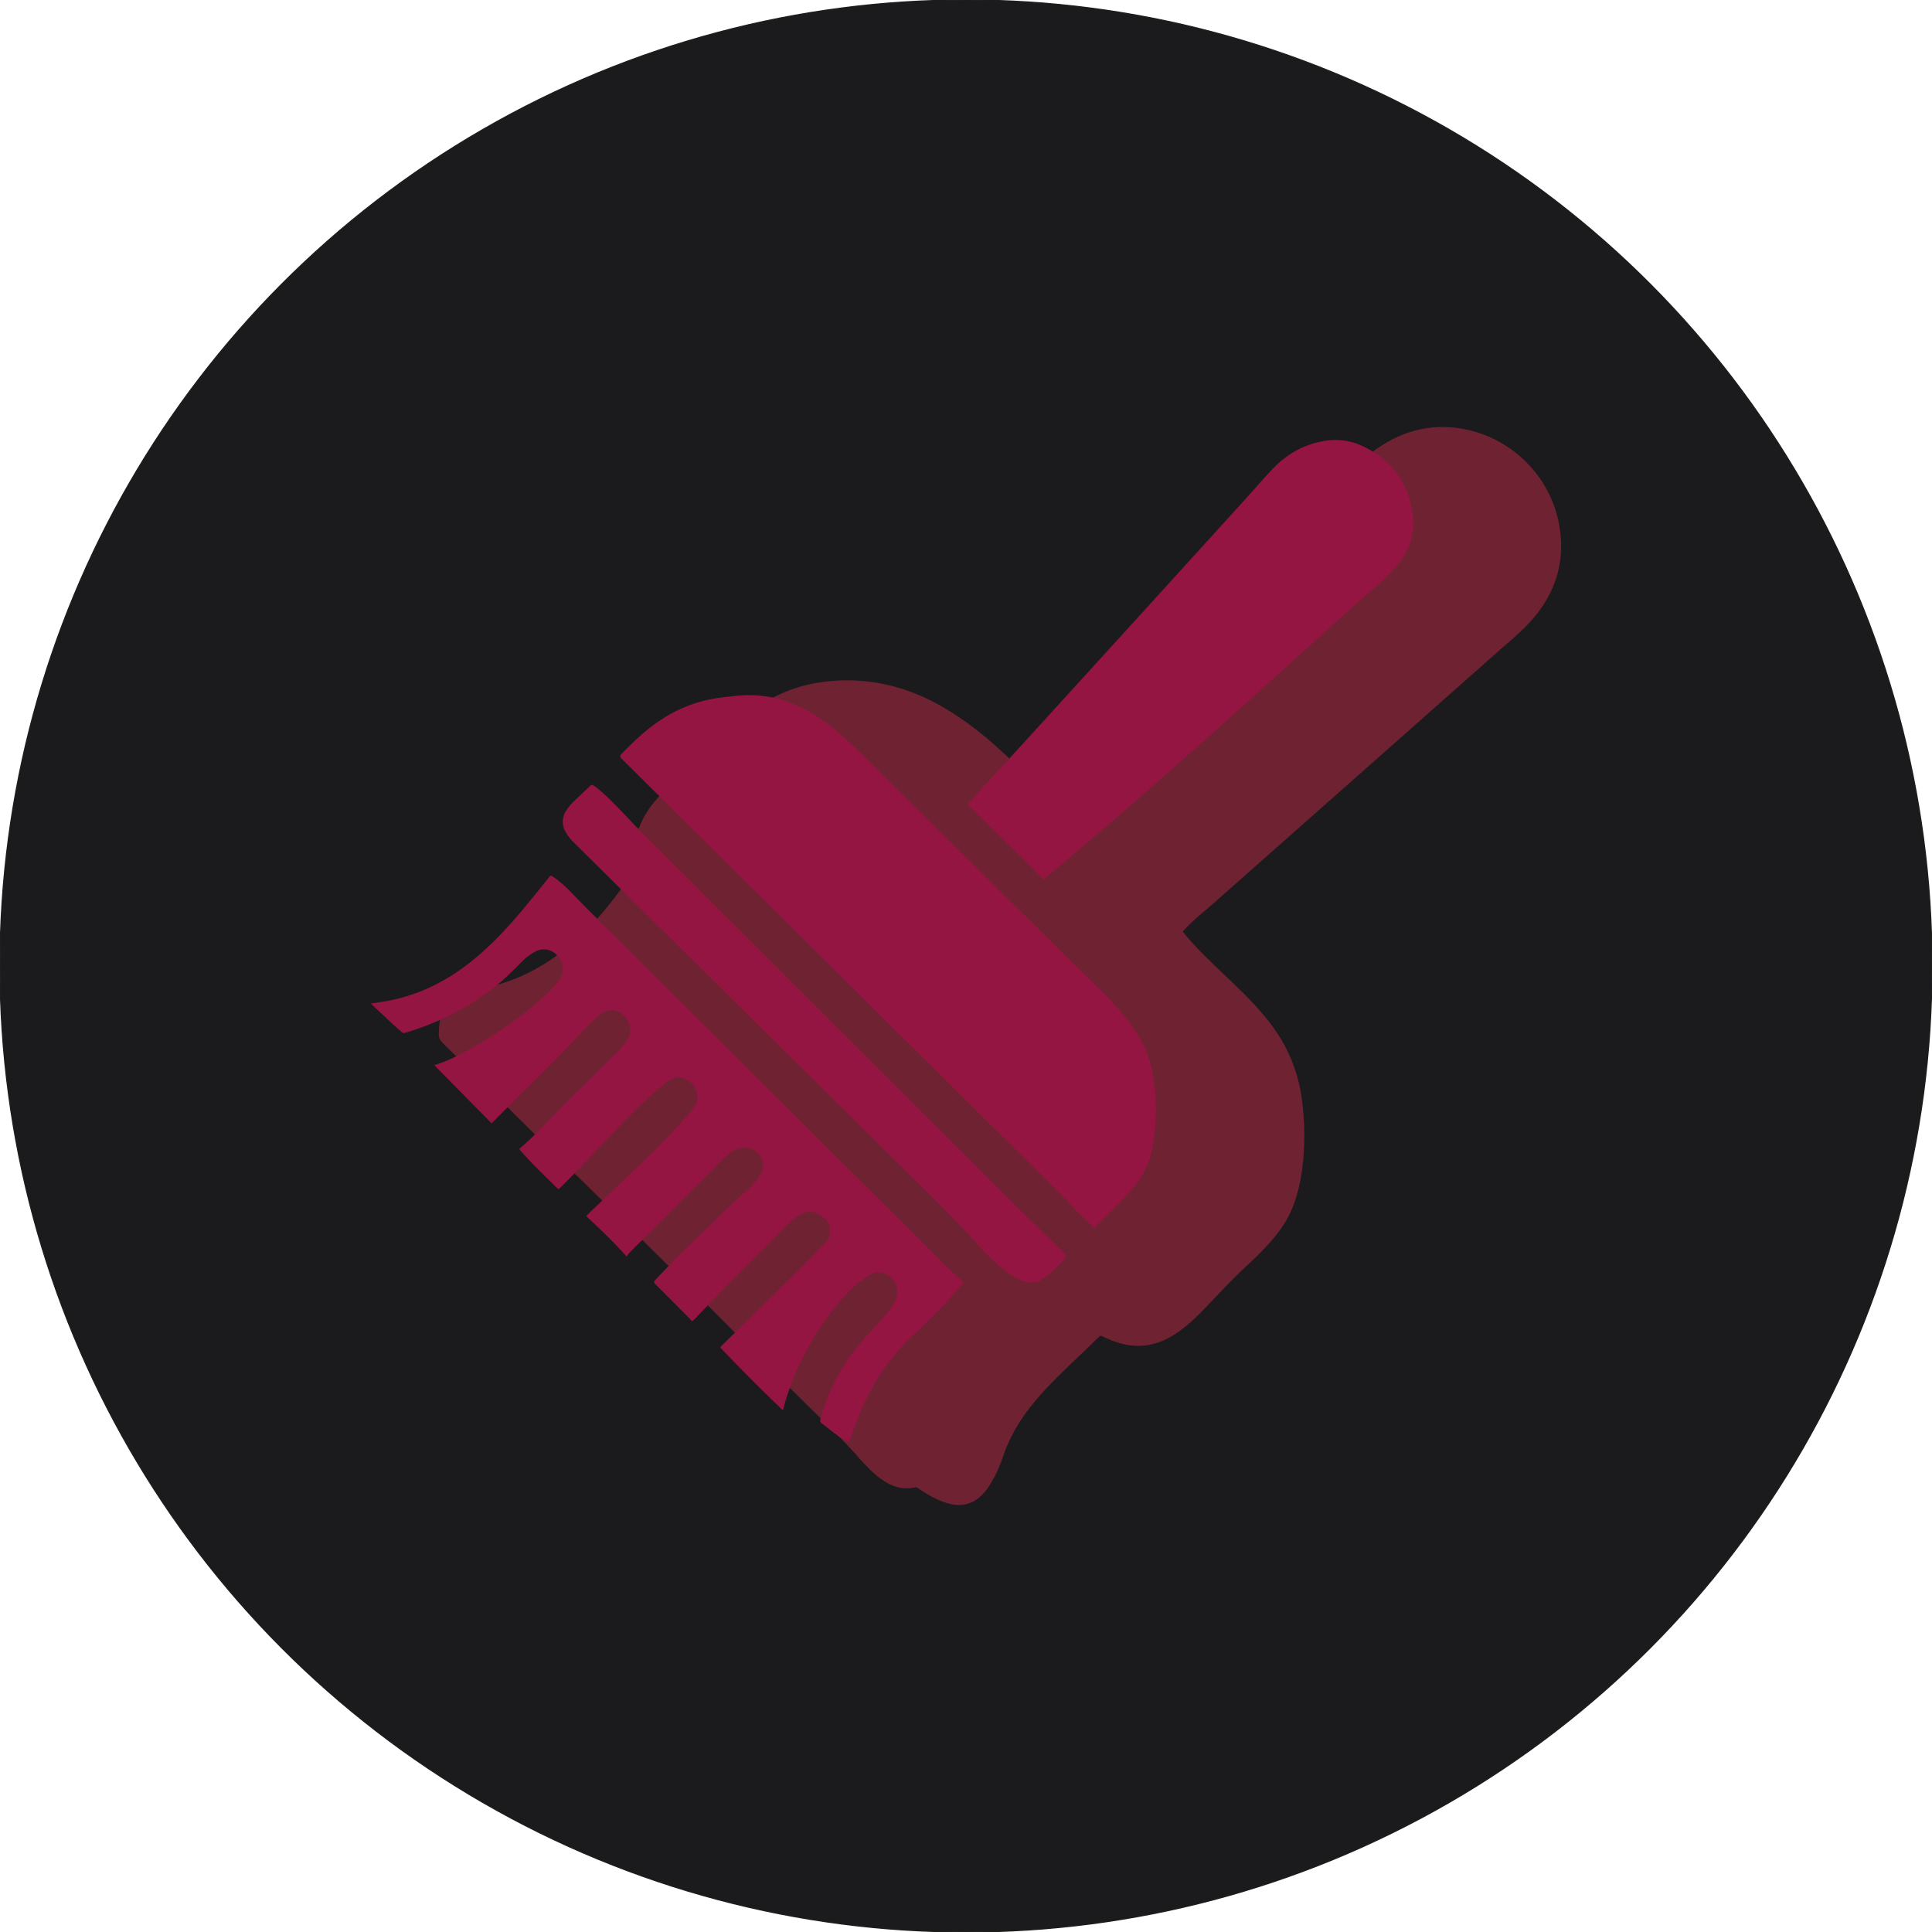 <?xml version="1.0" encoding="UTF-8"?> <svg xmlns="http://www.w3.org/2000/svg" id="Слой_1" data-name="Слой 1" viewBox="0 0 1700.79 1700.79"><defs><style>.cls-1{fill:#1b1a1d;stroke:#1d1d1b;stroke-miterlimit:10;}.cls-2{fill:#6f2232;}.cls-3{fill:#951542;}</style></defs><circle class="cls-1" cx="850.39" cy="850.39" r="850.39"></circle><path class="cls-2" d="M924.3,706.43c34.77-38,69.18-75.68,103.58-113.34Q1091,524,1154.16,454.78c10.46-11.49,20.43-23.42,30.83-35,9.63-10.68,20.06-20.51,32.32-28.2,16.35-10.24,34.18-15.85,53.48-15.65,49,.52,92,36.2,101.42,84.17,6.73,34.2-3,63.72-26.59,88.9-8.47,9-18.12,16.79-27.36,25Q1193.72,684.3,1069.09,794.51c-7.85,7-16.13,13.42-23.51,20.91-1.47,1.49-2.89,3-4.4,4.64a210.48,210.48,0,0,0,14.13,16c10.5,10.92,21.68,21.14,32.57,31.67,12,11.64,23.68,23.65,33.46,37.33a136.66,136.66,0,0,1,24.59,61.79,237.65,237.65,0,0,1,1.3,54.42c-1.27,13.77-3.84,27.31-8.77,40.3-5.32,14-14.2,25.71-24.4,36.48-6.21,6.56-12.75,12.79-19.37,18.94-11,10.23-21.15,21.29-31.5,32.17-7.7,8.08-15.62,15.94-24.69,22.53-7.91,5.75-16.45,10.18-26.14,12.09-11.42,2.25-22.44.56-33.17-3.56-3-1.14-5.89-2.43-8.72-3.86a2.25,2.25,0,0,0-3.1.53c-18.89,19-39.43,36.44-56.62,57.15-12,14.41-21.67,30.09-27.69,48a113.62,113.62,0,0,1-12.13,25.86,54.34,54.34,0,0,1-5.6,7.23q-12.08,13-29.29,8.71c-8.74-2.15-16.54-6.35-24-11.18-1.34-.86-2.64-1.77-4-2.67a3.39,3.39,0,0,0-2.94-.56c-9.65,2.17-18.38-.28-26.53-5.48a77.6,77.6,0,0,1-12.95-10.54c-2.82-2.81-5.67-5.62-8.27-8.63-10.09-11.66-20.94-22.6-32-33.37-50.64-49.49-99.85-100.41-150.17-150.21-53.35-52.79-107.34-104.93-160.12-158.29-8.6-8.69-17.78-16.78-26.13-25.72a9,9,0,0,1-2.66-6.74,79.31,79.31,0,0,1,1.32-13.84c2-9.88,7.67-16.65,16.87-20.65,7.35-3.2,15.1-5,22.89-6.54C454,864,477.27,851.9,498.22,834.94c20.08-16.26,36.81-35.58,51.61-56.65a25.89,25.89,0,0,1,1.6-2.28c4.64-5.44,6.5-11.47,6.47-18.86,0-13.91,2.8-27.4,10-39.67a89.3,89.3,0,0,1,13.29-17.34c4-4.1,8-8.15,12.26-12,14.93-13.42,28.69-28,43.42-41.65,12.12-11.2,24.81-21.66,39.17-29.91,18-10.33,37.45-15.79,58.19-17.25,37.28-2.61,71.07,7.43,102.42,27.07,22.77,14.26,42.81,31.78,61.48,51,7.87,8.09,15.41,16.5,22.77,25.06C922,703.79,923.11,705.07,924.3,706.43Z"></path><path class="cls-3" d="M963.38,1081.13c-6.31-6.18-12.55-12-18.4-18.09-19.79-20.79-40.46-40.69-60.82-60.9Q716.43,835.7,548.64,669.33c-3.56-3.53-3.57-3.55-.07-7.13,12.11-12.37,24.86-23.94,39.95-32.67a122.81,122.81,0,0,1,48-15.66c5.66-.65,11.3-1.44,17-1.75,20.3-1.1,39.2,3.57,56.92,13.35,13.82,7.62,26,17.44,37.43,28.2,17.62,16.55,34.54,33.83,51.74,50.82q85.61,84.57,171.11,169.24c10.3,10.2,20.07,20.85,28.17,32.95a105.84,105.84,0,0,1,17.38,47.72,192,192,0,0,1-1.48,54.73c-2.58,14.79-9.28,27.51-19.07,38.75-6.72,7.72-14.08,14.82-21.31,22C970.73,1073.67,967,1077.44,963.38,1081.13Z"></path><path class="cls-3" d="M608.93,1163.06c-.69-.84-1.44-1.93-2.36-2.86q-14.19-14.27-28.44-28.48c-3-3-3.08-3,0-6.28,14.9-15.91,30.61-31,46.26-46.17,10.58-10.25,20.94-20.75,32.09-30.42A57.93,57.93,0,0,0,669,1034.5c2.06-3.51,3.36-7.17,2.45-11.36-2.54-11.6-16.77-17-26.49-9.94a104.6,104.6,0,0,0-13.59,12.26c-25.19,26.1-51.3,51.28-76.89,77a41,41,0,0,0-2.89,3.67c-11.37-12.92-23.35-24.15-35.52-35.58,1.14-1.17,2.09-2.22,3.11-3.19,14.7-14,29.48-28,44.11-42.09,16-15.4,31.69-31,45.89-48.15,2.88-3.48,5-7.18,4.73-11.88-.34-6.87-3.72-11.83-9.65-15-5.75-3-11.3-2.09-16.42,1.74-11,8.21-20.86,17.68-30.56,27.33-16,15.95-31.21,32.65-46.88,48.91-5.44,5.64-11,11.15-16.52,16.73-2.38,2.4-2.16,2.24-4.28.13-10.17-10.12-20.59-20-30.14-30.71-.53-.59-1.05-1.2-1.59-1.79a1.18,1.18,0,0,1,.15-2c.21-.16.4-.36.6-.53,11.66-9.73,21.63-21.17,32.29-31.91,15.63-15.74,31.5-31.25,47.27-46.85a130.11,130.11,0,0,0,12.71-13.74,17.47,17.47,0,0,0-3.12-24.82c-5.6-4.49-12.19-4.76-18-.55A101.07,101.07,0,0,0,515,905.54c-22.53,24.42-46.59,47.33-69.93,71-4,4-8,8.06-12.29,12.34l-50.38-51.11a151.84,151.84,0,0,0,24.74-10.66c25.5-13.63,49.33-29.68,70.86-49a96.72,96.72,0,0,0,14-15.18c7.08-9.8,2.26-20.46-5.11-24.83a15.34,15.34,0,0,0-15.57-.43A47.87,47.87,0,0,0,459,847C451,855,443,863.18,433.87,870.15A236.45,236.45,0,0,1,357.36,909c-1.32.39-2.36.77-3.64-.35-9.17-8-18-16.48-27.23-25.19,5.06-.8,9.6-1.42,14.1-2.24,27.07-4.9,51-16.6,72.57-33.49,17.76-13.93,33.1-30.28,47.51-47.55,7.23-8.66,14.25-17.5,21.4-26.24.9-1.11,1.56-2.48,3.12-3.25a87.59,87.59,0,0,1,15,12.28c6.94,7,13.71,14.09,20.68,21q146.31,145.64,292.67,291.22c9.51,9.46,18.61,19.34,28.71,28.2a42.6,42.6,0,0,0,4.27,3.58c1.76,1.19,1.8,2.11.4,3.74-6,7-11.95,13.9-18.42,20.4-8.14,8.2-16.24,16.46-24.68,24.35-22.94,21.48-39.1,47.32-50,76.61-1.06,2.85-2.15,5.7-3.21,8.56s-2.07,5.69-3.16,8.67a33.37,33.37,0,0,1-7.48-3.92c-5.88-3.65-11.05-8.26-16.61-12.35-2.07-1.53-1.32-3.16-.81-4.93a193.35,193.35,0,0,1,13.58-34.31c8.88-17.32,21.08-32.13,34.39-46.12,5.13-5.39,10.28-10.78,14.34-17,2.68-4.14,5.06-8.46,5-13.62a16.4,16.4,0,0,0-8.64-14.71c-5.57-3.23-11.15-2.88-16.56.55a109.69,109.69,0,0,0-24.82,22.26,247,247,0,0,0-48.38,88.34c-.77,2.53-1.36,5.11-2,7.69-1.44-.22-2-1.36-2.85-2.15-16.79-16.09-33.13-32.61-49.29-49.33l-1.11-1.15c-2.62-2.78-2.6-2.19.11-4.86q28.29-27.78,56.61-55.54,17.74-17.48,34.9-35.54c1.57-1.65,2.57-3.24,2.3-5.56a13,13,0,0,1,0-3.58c1.1-6.65-3.21-10.26-7.75-13.6a14.93,14.93,0,0,0-15.07-1.93,32.4,32.4,0,0,0-7.88,4.6,76.28,76.28,0,0,0-10.17,9.51c-6.8,7.46-14,14.58-21.16,21.66q-28.43,27.94-55.89,56.82A7.5,7.5,0,0,1,608.93,1163.06Z"></path><path class="cls-3" d="M918.44,774.21l-4.53-4.68c-11.87-12.36-24.26-24.2-36.56-36.12-7.92-7.67-15.69-15.49-23.51-23.26-2.39-2.38-2.18-2-.1-4.34,12.81-14.56,26.22-28.57,39.28-42.9q57-62.55,114-125.21,46.77-51.42,93.49-102.92c6.69-7.37,13.11-15,20-22.17,12.64-13.14,27.73-21.59,45.81-24.51a55.19,55.19,0,0,1,32.28,4.19c25.31,11.55,40.41,31.17,44.84,58.63,3,18.3-2.62,34.31-14.61,48.24a157.71,157.71,0,0,1-16.15,15.93C1178.82,544.57,1145.8,575,1112.45,605,1050.77,660.54,988.77,715.72,925,768.87,922.89,770.64,920.72,772.36,918.44,774.21Z"></path><path class="cls-3" d="M939.24,1105.87a128.44,128.44,0,0,1-21.31,20c-4.9,3.57-10,3.83-15.46,2.34-6.53-1.78-12.07-5.41-17.37-9.44-9.45-7.19-17.75-15.62-25.59-24.47-12.07-13.63-24.8-26.61-37.75-39.41Q663.65,898.55,505.6,742.14a42.51,42.51,0,0,1-7.8-10,17.22,17.22,0,0,1,.42-18.14,40.79,40.79,0,0,1,6.75-8.34c4.78-4.6,9.68-9.09,14.43-13.73,1.19-1.18,2.08-1.23,3.37-.31a85.94,85.94,0,0,1,8.93,7.31c7.32,6.77,14.27,13.91,21.08,21.18,7.72,8.24,15.72,16.21,23.71,24.19q163.46,163.13,326.92,326.23c10.15,10.13,20.54,20,30.79,30.06C935.9,1102.24,937.48,1104,939.24,1105.87Z"></path></svg> 